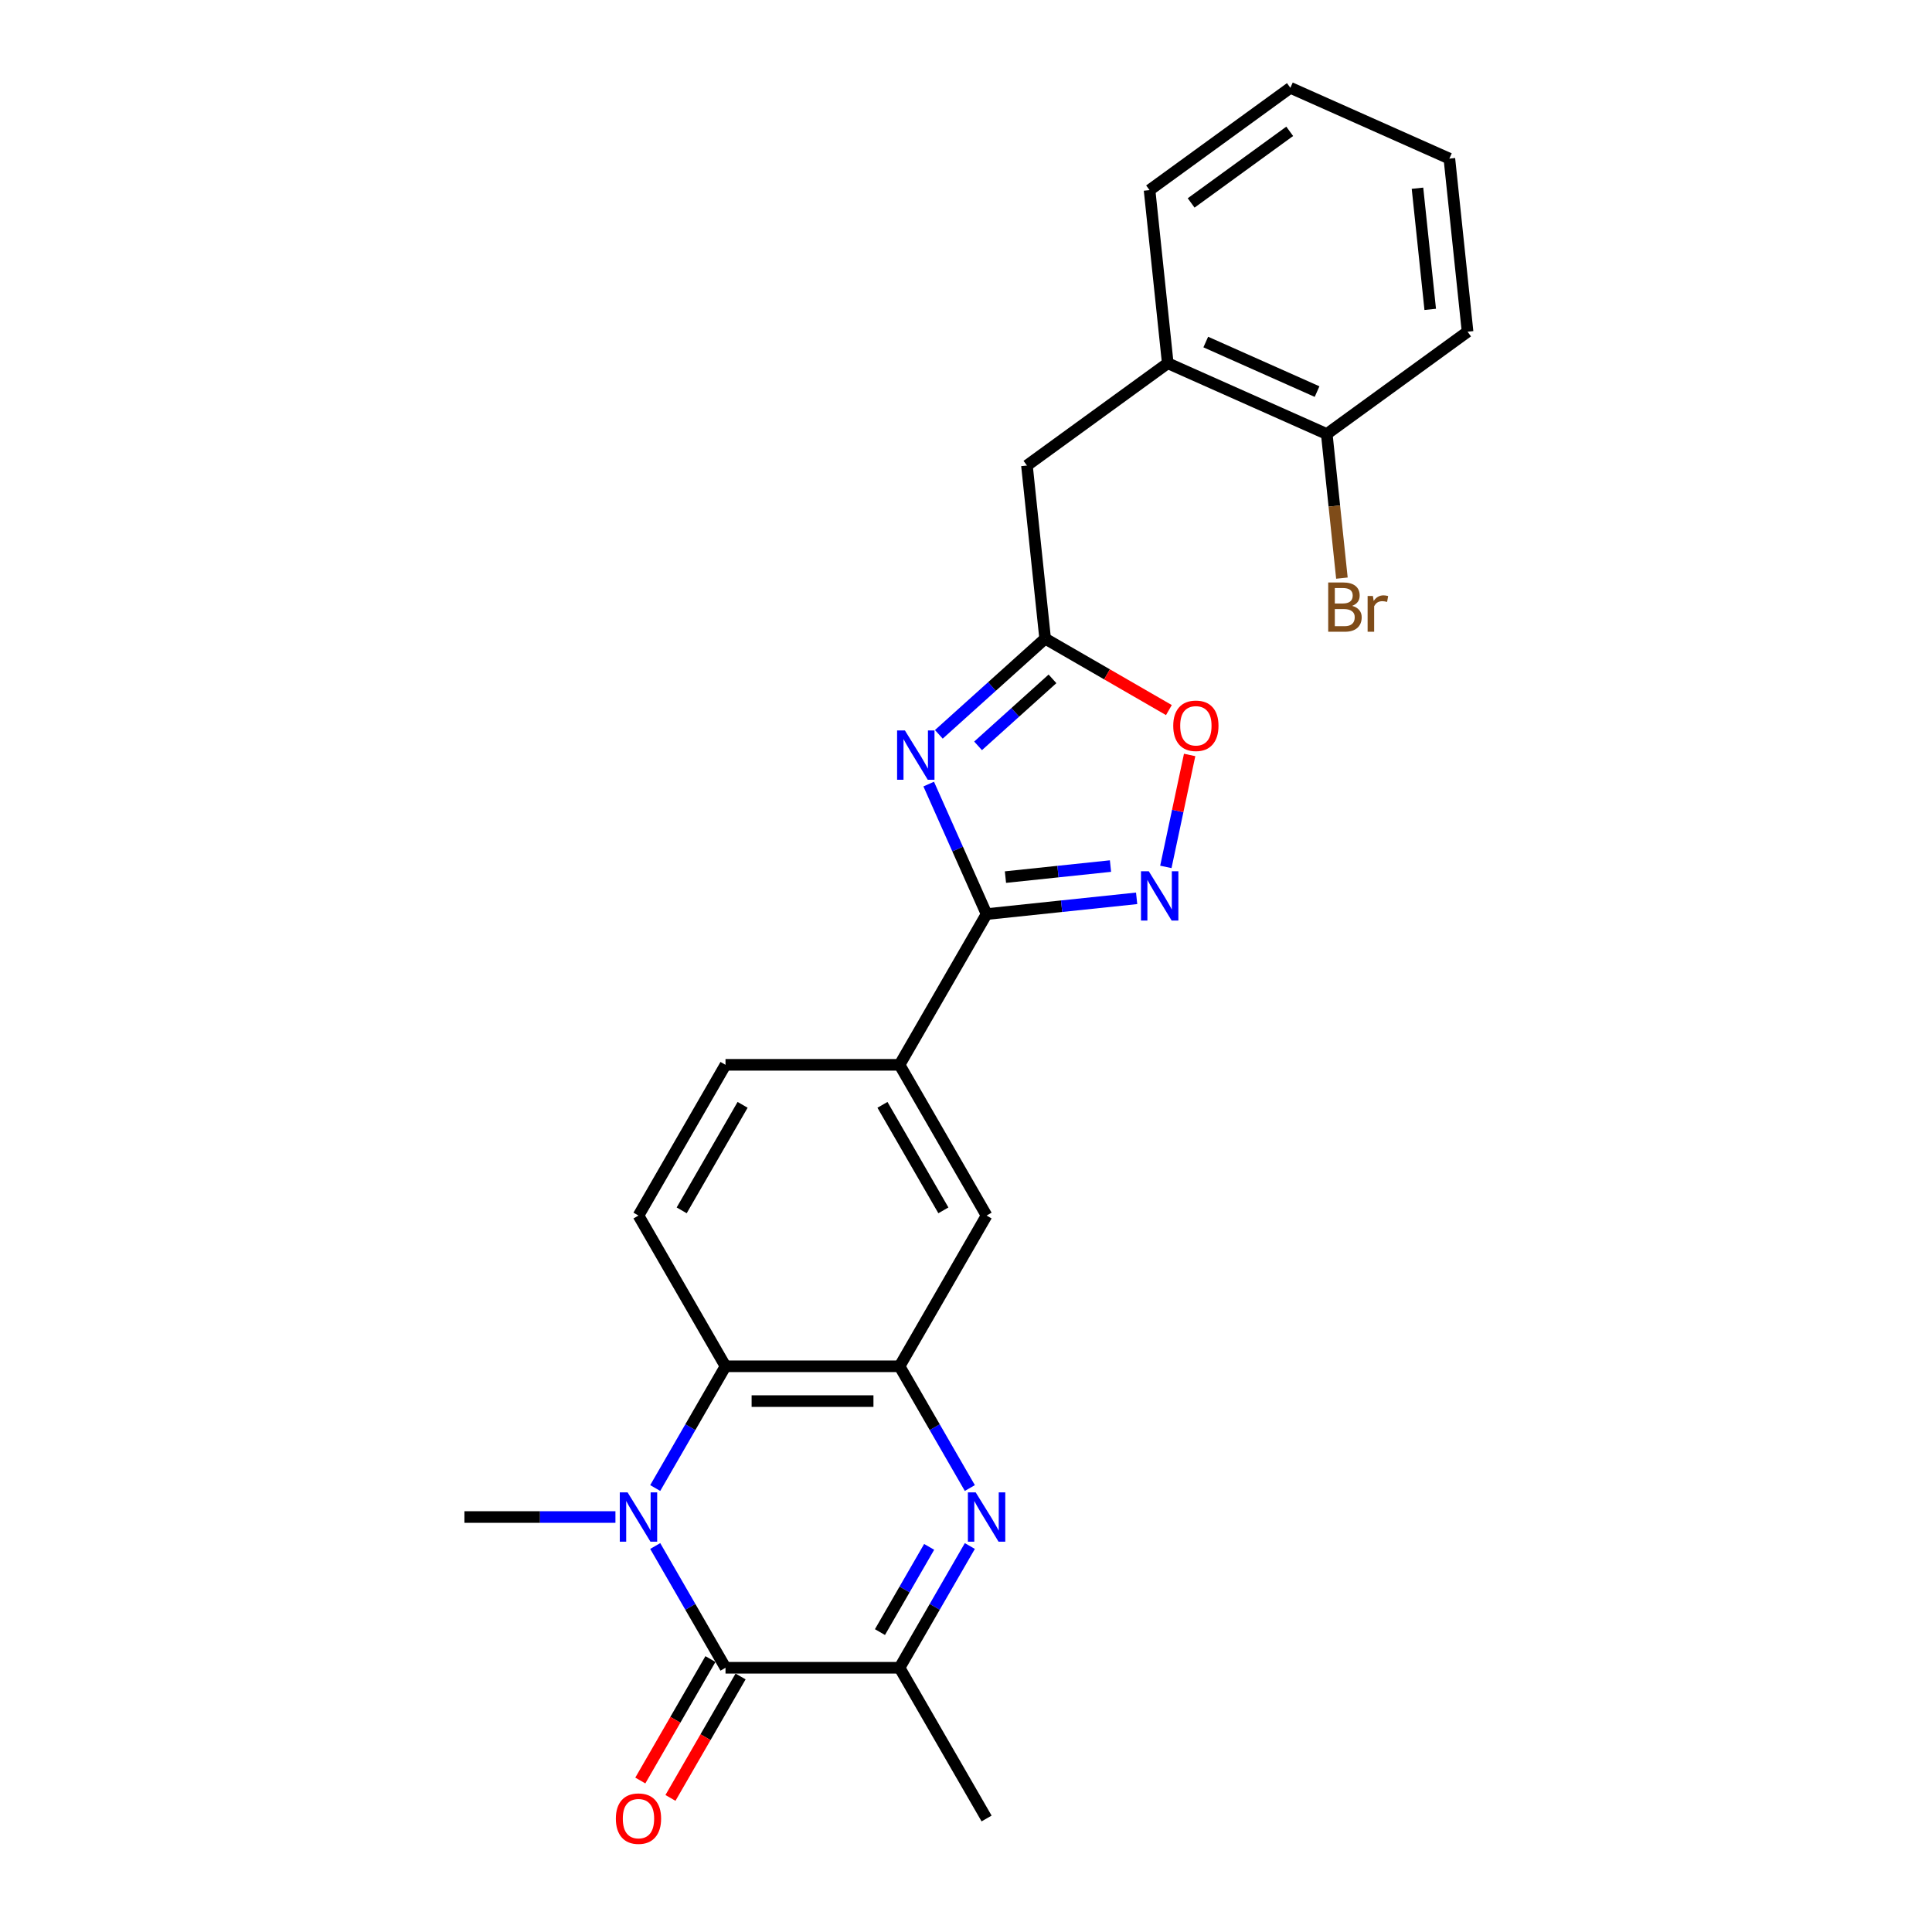 <?xml version='1.0' encoding='iso-8859-1'?>
<svg version='1.1' baseProfile='full'
              xmlns='http://www.w3.org/2000/svg'
                      xmlns:rdkit='http://www.rdkit.org/xml'
                      xmlns:xlink='http://www.w3.org/1999/xlink'
                  xml:space='preserve'
width='1000px' height='1000px' viewBox='0 0 1000 1000'>
<!-- END OF HEADER -->
<rect style='opacity:1.0;fill:#FFFFFF;stroke:none' width='1000' height='1000' x='0' y='0'> </rect>
<path class='bond-1' d='M 339.142,800.219 L 357.332,831.724' style='fill:none;fill-rule:evenodd;stroke:#0000FF;stroke-width:6px;stroke-linecap:butt;stroke-linejoin:miter;stroke-opacity:1' />
<path class='bond-1' d='M 357.332,831.724 L 375.522,863.229' style='fill:none;fill-rule:evenodd;stroke:#000000;stroke-width:6px;stroke-linecap:butt;stroke-linejoin:miter;stroke-opacity:1' />
<path class='bond-6' d='M 339.142,770.201 L 357.332,738.696' style='fill:none;fill-rule:evenodd;stroke:#0000FF;stroke-width:6px;stroke-linecap:butt;stroke-linejoin:miter;stroke-opacity:1' />
<path class='bond-6' d='M 357.332,738.696 L 375.522,707.191' style='fill:none;fill-rule:evenodd;stroke:#000000;stroke-width:6px;stroke-linecap:butt;stroke-linejoin:miter;stroke-opacity:1' />
<path class='bond-18' d='M 318.549,785.21 L 279.469,785.21' style='fill:none;fill-rule:evenodd;stroke:#0000FF;stroke-width:6px;stroke-linecap:butt;stroke-linejoin:miter;stroke-opacity:1' />
<path class='bond-18' d='M 279.469,785.21 L 240.388,785.21' style='fill:none;fill-rule:evenodd;stroke:#000000;stroke-width:6px;stroke-linecap:butt;stroke-linejoin:miter;stroke-opacity:1' />
<path class='bond-0' d='M 480.695,405.841 L 495.675,439.487' style='fill:none;fill-rule:evenodd;stroke:#0000FF;stroke-width:6px;stroke-linecap:butt;stroke-linejoin:miter;stroke-opacity:1' />
<path class='bond-0' d='M 495.675,439.487 L 510.655,473.133' style='fill:none;fill-rule:evenodd;stroke:#000000;stroke-width:6px;stroke-linecap:butt;stroke-linejoin:miter;stroke-opacity:1' />
<path class='bond-8' d='M 485.94,380.093 L 513.451,355.322' style='fill:none;fill-rule:evenodd;stroke:#0000FF;stroke-width:6px;stroke-linecap:butt;stroke-linejoin:miter;stroke-opacity:1' />
<path class='bond-8' d='M 513.451,355.322 L 540.961,330.551' style='fill:none;fill-rule:evenodd;stroke:#000000;stroke-width:6px;stroke-linecap:butt;stroke-linejoin:miter;stroke-opacity:1' />
<path class='bond-8' d='M 506.25,386.051 L 525.507,368.712' style='fill:none;fill-rule:evenodd;stroke:#0000FF;stroke-width:6px;stroke-linecap:butt;stroke-linejoin:miter;stroke-opacity:1' />
<path class='bond-8' d='M 525.507,368.712 L 544.765,351.372' style='fill:none;fill-rule:evenodd;stroke:#000000;stroke-width:6px;stroke-linecap:butt;stroke-linejoin:miter;stroke-opacity:1' />
<path class='bond-7' d='M 375.522,863.229 L 465.61,863.229' style='fill:none;fill-rule:evenodd;stroke:#000000;stroke-width:6px;stroke-linecap:butt;stroke-linejoin:miter;stroke-opacity:1' />
<path class='bond-15' d='M 367.72,858.725 L 349.572,890.158' style='fill:none;fill-rule:evenodd;stroke:#000000;stroke-width:6px;stroke-linecap:butt;stroke-linejoin:miter;stroke-opacity:1' />
<path class='bond-15' d='M 349.572,890.158 L 331.424,921.591' style='fill:none;fill-rule:evenodd;stroke:#FF0000;stroke-width:6px;stroke-linecap:butt;stroke-linejoin:miter;stroke-opacity:1' />
<path class='bond-15' d='M 383.323,867.734 L 365.175,899.167' style='fill:none;fill-rule:evenodd;stroke:#000000;stroke-width:6px;stroke-linecap:butt;stroke-linejoin:miter;stroke-opacity:1' />
<path class='bond-15' d='M 365.175,899.167 L 347.028,930.6' style='fill:none;fill-rule:evenodd;stroke:#FF0000;stroke-width:6px;stroke-linecap:butt;stroke-linejoin:miter;stroke-opacity:1' />
<path class='bond-2' d='M 501.99,770.201 L 483.8,738.696' style='fill:none;fill-rule:evenodd;stroke:#0000FF;stroke-width:6px;stroke-linecap:butt;stroke-linejoin:miter;stroke-opacity:1' />
<path class='bond-2' d='M 483.8,738.696 L 465.61,707.191' style='fill:none;fill-rule:evenodd;stroke:#000000;stroke-width:6px;stroke-linecap:butt;stroke-linejoin:miter;stroke-opacity:1' />
<path class='bond-25' d='M 501.99,800.219 L 483.8,831.724' style='fill:none;fill-rule:evenodd;stroke:#0000FF;stroke-width:6px;stroke-linecap:butt;stroke-linejoin:miter;stroke-opacity:1' />
<path class='bond-25' d='M 483.8,831.724 L 465.61,863.229' style='fill:none;fill-rule:evenodd;stroke:#000000;stroke-width:6px;stroke-linecap:butt;stroke-linejoin:miter;stroke-opacity:1' />
<path class='bond-25' d='M 480.929,800.661 L 468.196,822.715' style='fill:none;fill-rule:evenodd;stroke:#0000FF;stroke-width:6px;stroke-linecap:butt;stroke-linejoin:miter;stroke-opacity:1' />
<path class='bond-25' d='M 468.196,822.715 L 455.463,844.769' style='fill:none;fill-rule:evenodd;stroke:#000000;stroke-width:6px;stroke-linecap:butt;stroke-linejoin:miter;stroke-opacity:1' />
<path class='bond-3' d='M 510.655,473.133 L 465.61,551.152' style='fill:none;fill-rule:evenodd;stroke:#000000;stroke-width:6px;stroke-linecap:butt;stroke-linejoin:miter;stroke-opacity:1' />
<path class='bond-5' d='M 510.655,473.133 L 549.489,469.051' style='fill:none;fill-rule:evenodd;stroke:#000000;stroke-width:6px;stroke-linecap:butt;stroke-linejoin:miter;stroke-opacity:1' />
<path class='bond-5' d='M 549.489,469.051 L 588.322,464.97' style='fill:none;fill-rule:evenodd;stroke:#0000FF;stroke-width:6px;stroke-linecap:butt;stroke-linejoin:miter;stroke-opacity:1' />
<path class='bond-5' d='M 520.422,453.989 L 547.605,451.132' style='fill:none;fill-rule:evenodd;stroke:#000000;stroke-width:6px;stroke-linecap:butt;stroke-linejoin:miter;stroke-opacity:1' />
<path class='bond-5' d='M 547.605,451.132 L 574.789,448.275' style='fill:none;fill-rule:evenodd;stroke:#0000FF;stroke-width:6px;stroke-linecap:butt;stroke-linejoin:miter;stroke-opacity:1' />
<path class='bond-4' d='M 465.61,707.191 L 375.522,707.191' style='fill:none;fill-rule:evenodd;stroke:#000000;stroke-width:6px;stroke-linecap:butt;stroke-linejoin:miter;stroke-opacity:1' />
<path class='bond-4' d='M 452.097,725.208 L 389.035,725.208' style='fill:none;fill-rule:evenodd;stroke:#000000;stroke-width:6px;stroke-linecap:butt;stroke-linejoin:miter;stroke-opacity:1' />
<path class='bond-11' d='M 465.61,707.191 L 510.655,629.171' style='fill:none;fill-rule:evenodd;stroke:#000000;stroke-width:6px;stroke-linecap:butt;stroke-linejoin:miter;stroke-opacity:1' />
<path class='bond-9' d='M 603.44,448.707 L 609.599,419.734' style='fill:none;fill-rule:evenodd;stroke:#0000FF;stroke-width:6px;stroke-linecap:butt;stroke-linejoin:miter;stroke-opacity:1' />
<path class='bond-9' d='M 609.599,419.734 L 615.757,390.761' style='fill:none;fill-rule:evenodd;stroke:#FF0000;stroke-width:6px;stroke-linecap:butt;stroke-linejoin:miter;stroke-opacity:1' />
<path class='bond-12' d='M 375.522,707.191 L 330.477,629.171' style='fill:none;fill-rule:evenodd;stroke:#000000;stroke-width:6px;stroke-linecap:butt;stroke-linejoin:miter;stroke-opacity:1' />
<path class='bond-20' d='M 465.61,863.229 L 510.655,941.248' style='fill:none;fill-rule:evenodd;stroke:#000000;stroke-width:6px;stroke-linecap:butt;stroke-linejoin:miter;stroke-opacity:1' />
<path class='bond-13' d='M 540.961,330.551 L 531.545,240.956' style='fill:none;fill-rule:evenodd;stroke:#000000;stroke-width:6px;stroke-linecap:butt;stroke-linejoin:miter;stroke-opacity:1' />
<path class='bond-27' d='M 540.961,330.551 L 572.989,349.042' style='fill:none;fill-rule:evenodd;stroke:#000000;stroke-width:6px;stroke-linecap:butt;stroke-linejoin:miter;stroke-opacity:1' />
<path class='bond-27' d='M 572.989,349.042 L 605.017,367.534' style='fill:none;fill-rule:evenodd;stroke:#FF0000;stroke-width:6px;stroke-linecap:butt;stroke-linejoin:miter;stroke-opacity:1' />
<path class='bond-10' d='M 465.61,551.152 L 375.522,551.152' style='fill:none;fill-rule:evenodd;stroke:#000000;stroke-width:6px;stroke-linecap:butt;stroke-linejoin:miter;stroke-opacity:1' />
<path class='bond-26' d='M 465.61,551.152 L 510.655,629.171' style='fill:none;fill-rule:evenodd;stroke:#000000;stroke-width:6px;stroke-linecap:butt;stroke-linejoin:miter;stroke-opacity:1' />
<path class='bond-26' d='M 456.763,571.864 L 488.294,626.477' style='fill:none;fill-rule:evenodd;stroke:#000000;stroke-width:6px;stroke-linecap:butt;stroke-linejoin:miter;stroke-opacity:1' />
<path class='bond-16' d='M 330.477,629.171 L 375.522,551.152' style='fill:none;fill-rule:evenodd;stroke:#000000;stroke-width:6px;stroke-linecap:butt;stroke-linejoin:miter;stroke-opacity:1' />
<path class='bond-16' d='M 352.838,626.477 L 384.369,571.864' style='fill:none;fill-rule:evenodd;stroke:#000000;stroke-width:6px;stroke-linecap:butt;stroke-linejoin:miter;stroke-opacity:1' />
<path class='bond-14' d='M 531.545,240.956 L 604.428,188.003' style='fill:none;fill-rule:evenodd;stroke:#000000;stroke-width:6px;stroke-linecap:butt;stroke-linejoin:miter;stroke-opacity:1' />
<path class='bond-17' d='M 604.428,188.003 L 686.728,224.645' style='fill:none;fill-rule:evenodd;stroke:#000000;stroke-width:6px;stroke-linecap:butt;stroke-linejoin:miter;stroke-opacity:1' />
<path class='bond-17' d='M 624.102,177.039 L 681.712,202.689' style='fill:none;fill-rule:evenodd;stroke:#000000;stroke-width:6px;stroke-linecap:butt;stroke-linejoin:miter;stroke-opacity:1' />
<path class='bond-21' d='M 604.428,188.003 L 595.011,98.407' style='fill:none;fill-rule:evenodd;stroke:#000000;stroke-width:6px;stroke-linecap:butt;stroke-linejoin:miter;stroke-opacity:1' />
<path class='bond-19' d='M 686.728,224.645 L 690.648,261.939' style='fill:none;fill-rule:evenodd;stroke:#000000;stroke-width:6px;stroke-linecap:butt;stroke-linejoin:miter;stroke-opacity:1' />
<path class='bond-19' d='M 690.648,261.939 L 694.568,299.232' style='fill:none;fill-rule:evenodd;stroke:#7F4C19;stroke-width:6px;stroke-linecap:butt;stroke-linejoin:miter;stroke-opacity:1' />
<path class='bond-22' d='M 686.728,224.645 L 759.612,171.692' style='fill:none;fill-rule:evenodd;stroke:#000000;stroke-width:6px;stroke-linecap:butt;stroke-linejoin:miter;stroke-opacity:1' />
<path class='bond-23' d='M 595.011,98.407 L 667.895,45.455' style='fill:none;fill-rule:evenodd;stroke:#000000;stroke-width:6px;stroke-linecap:butt;stroke-linejoin:miter;stroke-opacity:1' />
<path class='bond-23' d='M 616.534,105.041 L 667.553,67.974' style='fill:none;fill-rule:evenodd;stroke:#000000;stroke-width:6px;stroke-linecap:butt;stroke-linejoin:miter;stroke-opacity:1' />
<path class='bond-28' d='M 759.612,171.692 L 750.195,82.097' style='fill:none;fill-rule:evenodd;stroke:#000000;stroke-width:6px;stroke-linecap:butt;stroke-linejoin:miter;stroke-opacity:1' />
<path class='bond-28' d='M 740.28,160.136 L 733.688,97.42' style='fill:none;fill-rule:evenodd;stroke:#000000;stroke-width:6px;stroke-linecap:butt;stroke-linejoin:miter;stroke-opacity:1' />
<path class='bond-24' d='M 667.895,45.455 L 750.195,82.097' style='fill:none;fill-rule:evenodd;stroke:#000000;stroke-width:6px;stroke-linecap:butt;stroke-linejoin:miter;stroke-opacity:1' />
<path  class='atom-0' d='M 324.837 772.453
L 333.198 785.967
Q 334.027 787.3, 335.36 789.714
Q 336.693 792.129, 336.765 792.273
L 336.765 772.453
L 340.153 772.453
L 340.153 797.966
L 336.657 797.966
L 327.684 783.192
Q 326.639 781.462, 325.522 779.48
Q 324.441 777.498, 324.117 776.886
L 324.117 797.966
L 320.802 797.966
L 320.802 772.453
L 324.837 772.453
' fill='#0000FF'/>
<path  class='atom-1' d='M 468.373 378.076
L 476.733 391.589
Q 477.562 392.922, 478.895 395.337
Q 480.229 397.751, 480.301 397.895
L 480.301 378.076
L 483.688 378.076
L 483.688 403.589
L 480.192 403.589
L 471.22 388.814
Q 470.175 387.085, 469.058 385.103
Q 467.976 383.121, 467.652 382.508
L 467.652 403.589
L 464.337 403.589
L 464.337 378.076
L 468.373 378.076
' fill='#0000FF'/>
<path  class='atom-3' d='M 505.015 772.453
L 513.376 785.967
Q 514.204 787.3, 515.538 789.714
Q 516.871 792.129, 516.943 792.273
L 516.943 772.453
L 520.33 772.453
L 520.33 797.966
L 516.835 797.966
L 507.862 783.192
Q 506.817 781.462, 505.7 779.48
Q 504.619 777.498, 504.295 776.886
L 504.295 797.966
L 500.979 797.966
L 500.979 772.453
L 505.015 772.453
' fill='#0000FF'/>
<path  class='atom-6' d='M 594.611 450.959
L 602.971 464.473
Q 603.8 465.806, 605.133 468.22
Q 606.466 470.635, 606.538 470.779
L 606.538 450.959
L 609.926 450.959
L 609.926 476.472
L 606.43 476.472
L 597.457 461.698
Q 596.412 459.968, 595.295 457.986
Q 594.214 456.004, 593.89 455.392
L 593.89 476.472
L 590.575 476.472
L 590.575 450.959
L 594.611 450.959
' fill='#0000FF'/>
<path  class='atom-10' d='M 607.269 375.668
Q 607.269 369.542, 610.296 366.118
Q 613.323 362.695, 618.981 362.695
Q 624.638 362.695, 627.665 366.118
Q 630.692 369.542, 630.692 375.668
Q 630.692 381.866, 627.629 385.397
Q 624.566 388.893, 618.981 388.893
Q 613.359 388.893, 610.296 385.397
Q 607.269 381.902, 607.269 375.668
M 618.981 386.01
Q 622.873 386.01, 624.963 383.415
Q 627.089 380.785, 627.089 375.668
Q 627.089 370.659, 624.963 368.136
Q 622.873 365.578, 618.981 365.578
Q 615.089 365.578, 612.963 368.1
Q 610.873 370.623, 610.873 375.668
Q 610.873 380.821, 612.963 383.415
Q 615.089 386.01, 618.981 386.01
' fill='#FF0000'/>
<path  class='atom-16' d='M 318.766 941.32
Q 318.766 935.194, 321.792 931.771
Q 324.819 928.348, 330.477 928.348
Q 336.135 928.348, 339.162 931.771
Q 342.189 935.194, 342.189 941.32
Q 342.189 947.519, 339.126 951.05
Q 336.063 954.545, 330.477 954.545
Q 324.856 954.545, 321.792 951.05
Q 318.766 947.555, 318.766 941.32
M 330.477 951.663
Q 334.369 951.663, 336.459 949.068
Q 338.585 946.437, 338.585 941.32
Q 338.585 936.311, 336.459 933.789
Q 334.369 931.23, 330.477 931.23
Q 326.585 931.23, 324.459 933.753
Q 322.369 936.275, 322.369 941.32
Q 322.369 946.473, 324.459 949.068
Q 326.585 951.663, 330.477 951.663
' fill='#FF0000'/>
<path  class='atom-20' d='M 699.875 313.592
Q 702.325 314.277, 703.551 315.79
Q 704.812 317.268, 704.812 319.466
Q 704.812 322.997, 702.542 325.015
Q 700.307 326.997, 696.055 326.997
L 687.479 326.997
L 687.479 301.484
L 695.01 301.484
Q 699.37 301.484, 701.569 303.25
Q 703.767 305.016, 703.767 308.259
Q 703.767 312.115, 699.875 313.592
M 690.902 304.367
L 690.902 312.367
L 695.01 312.367
Q 697.533 312.367, 698.83 311.358
Q 700.163 310.313, 700.163 308.259
Q 700.163 304.367, 695.01 304.367
L 690.902 304.367
M 696.055 324.114
Q 698.542 324.114, 699.875 322.925
Q 701.208 321.736, 701.208 319.466
Q 701.208 317.376, 699.731 316.331
Q 698.289 315.25, 695.515 315.25
L 690.902 315.25
L 690.902 324.114
L 696.055 324.114
' fill='#7F4C19'/>
<path  class='atom-20' d='M 710.614 308.475
L 711.01 311.034
Q 712.956 308.151, 716.127 308.151
Q 717.136 308.151, 718.505 308.511
L 717.965 311.538
Q 716.415 311.178, 715.55 311.178
Q 714.037 311.178, 713.028 311.79
Q 712.055 312.367, 711.262 313.772
L 711.262 326.997
L 707.875 326.997
L 707.875 308.475
L 710.614 308.475
' fill='#7F4C19'/>
</svg>
